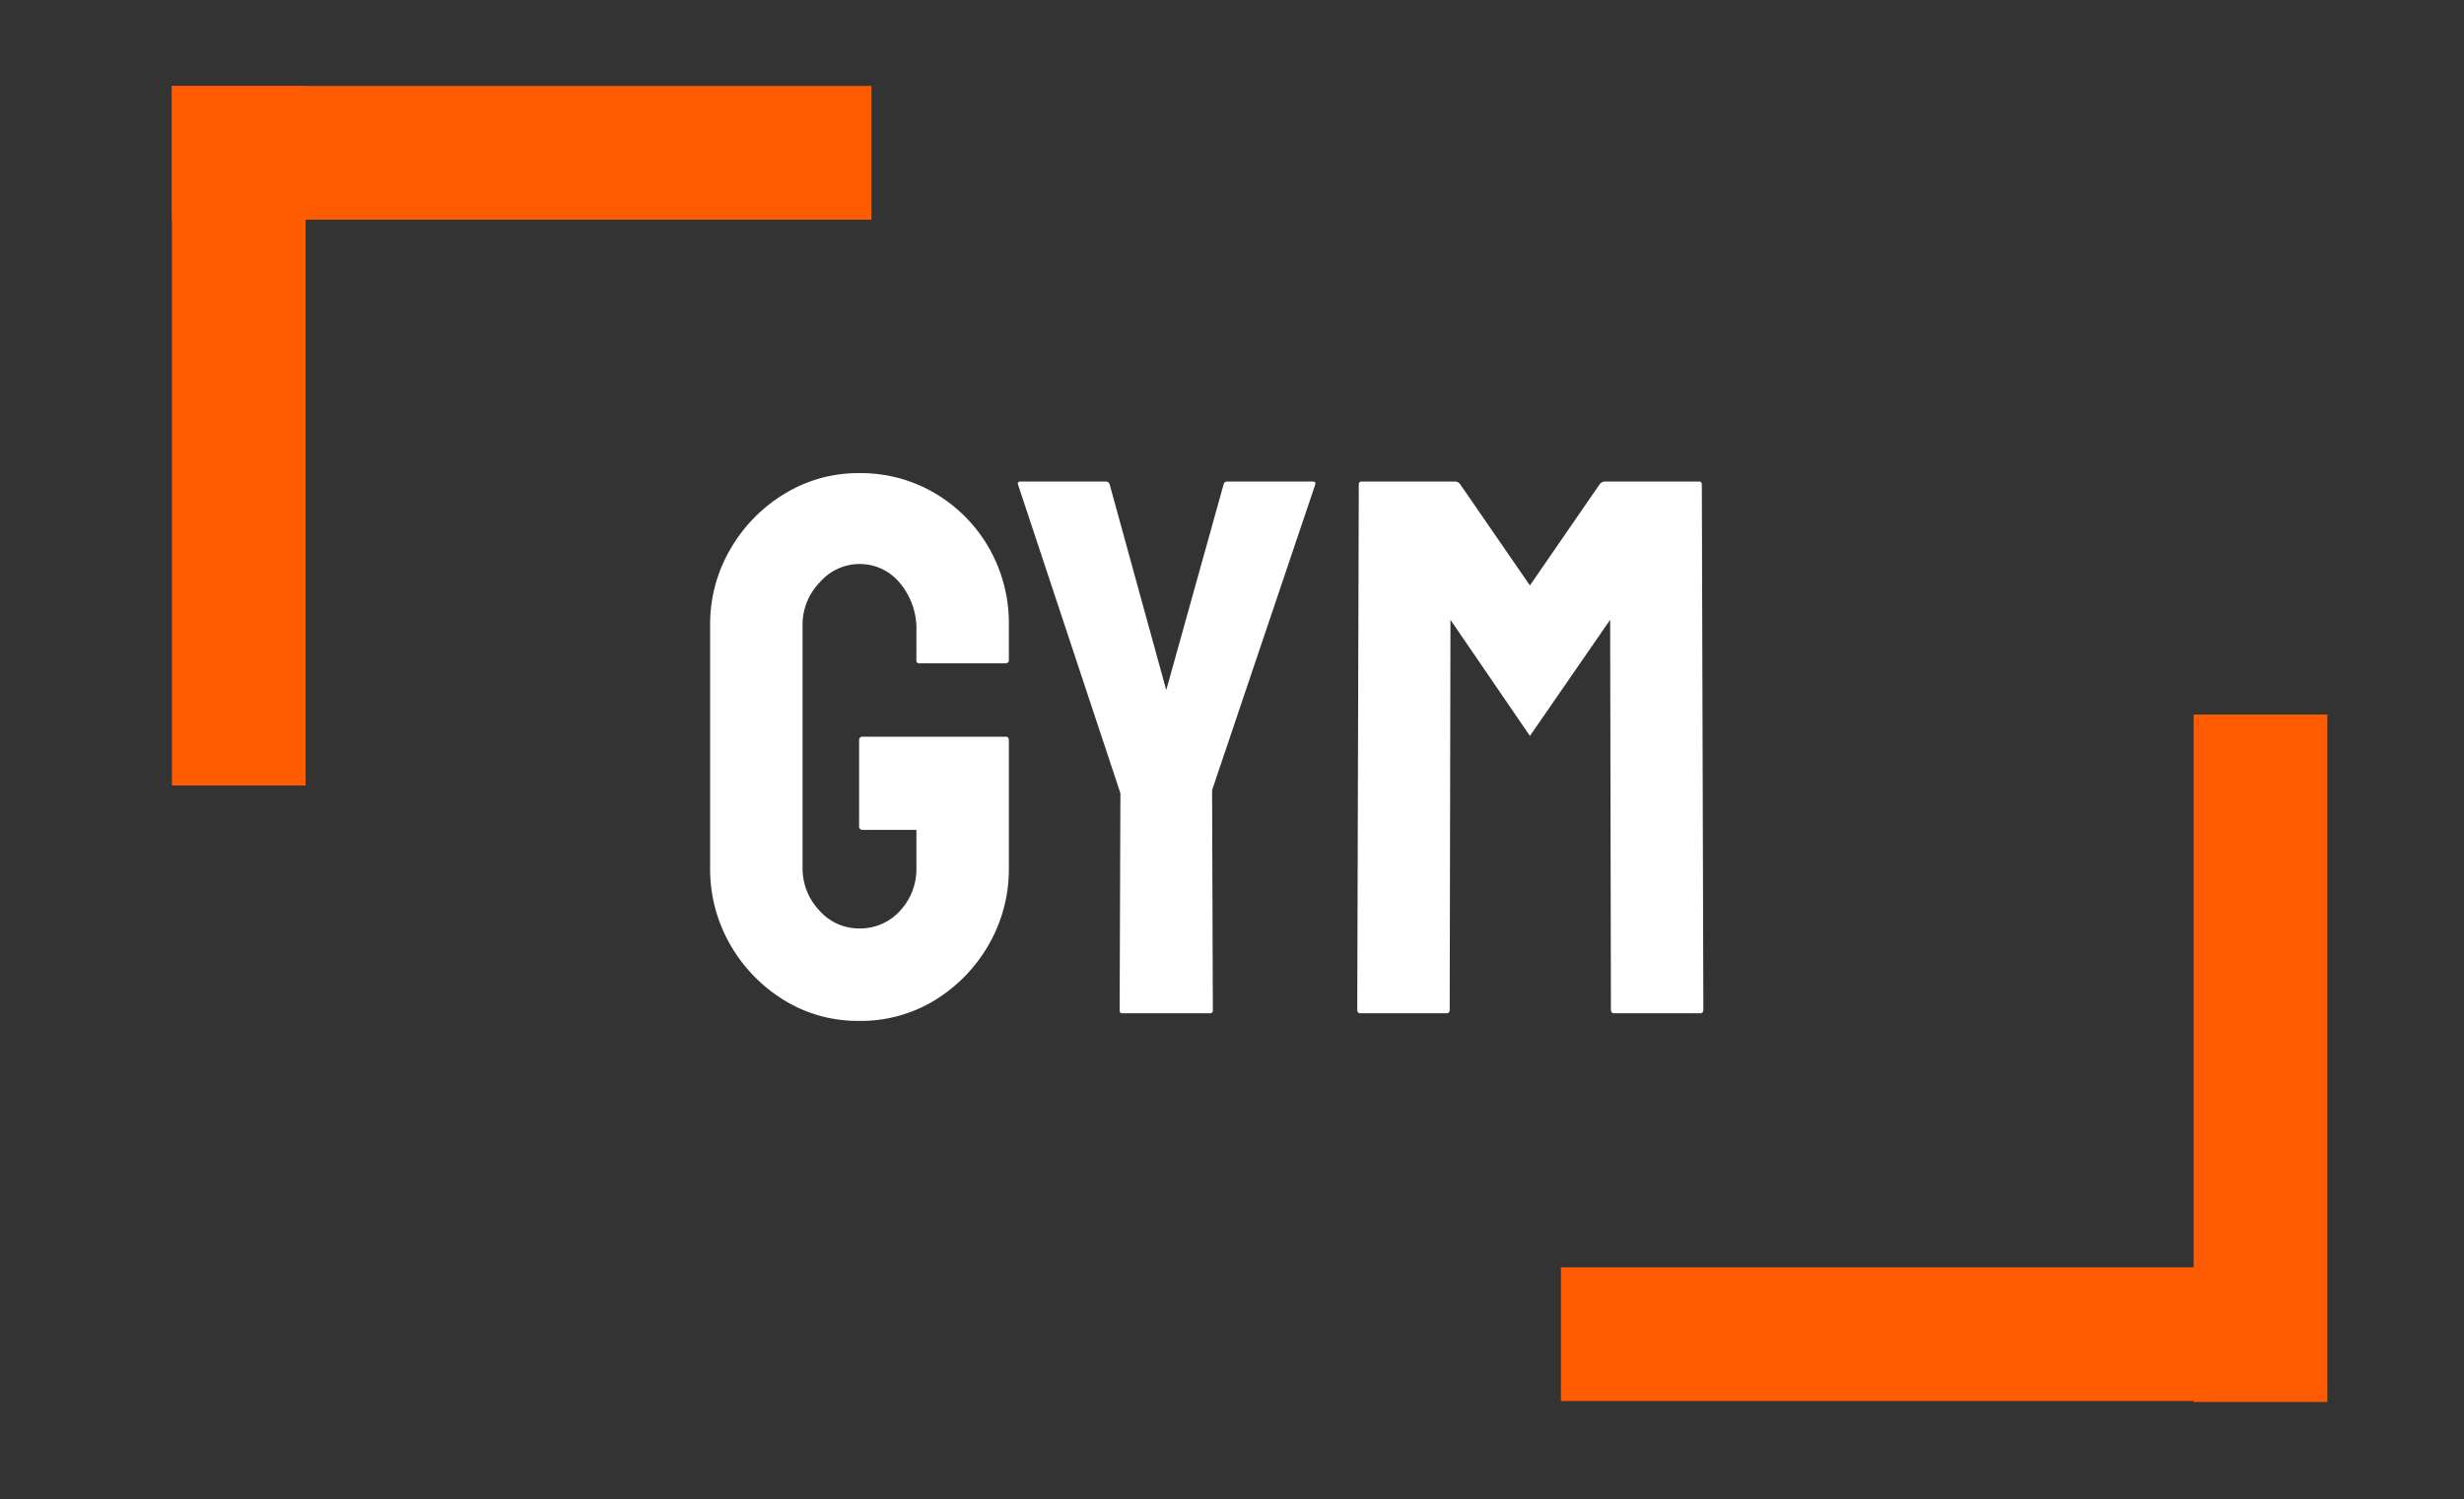 <svg xmlns="http://www.w3.org/2000/svg" xmlns:xlink="http://www.w3.org/1999/xlink" width="258" height="157" viewBox="0 0 258 157">
  <rect x="0" y="0" width="258" height="157" fill="#333333" stroke="none"/>
  <defs>
    <clipPath id="clip-path">
      <rect id="Rectángulo_63" data-name="Rectángulo 63" width="258" height="157" transform="translate(2343 -282)" fill="#fff" stroke="#707070" stroke-width="1"/>
    </clipPath>
  </defs>
  <g id="logo" transform="translate(-2343 282)" clip-path="url(#clip-path)">
    <g id="Grupo_4" data-name="Grupo 4" transform="translate(2082 -533)">
      <g id="Grupo_1" data-name="Grupo 1" transform="translate(279 260)">
        <path id="gym" d="M17.84.8A14.693,14.693,0,0,1,10-1.36a16.331,16.331,0,0,1-5.64-5.8,15.837,15.837,0,0,1-2.12-8.12V-40.64A15.535,15.535,0,0,1,4.36-48.6a16.22,16.22,0,0,1,5.68-5.8,14.755,14.755,0,0,1,7.8-2.16,15.26,15.26,0,0,1,7.96,2.12,15.677,15.677,0,0,1,5.64,5.72,15.856,15.856,0,0,1,2.08,8.08v3.68q0,.32-.4.32H24.16a.283.283,0,0,1-.32-.32V-40a7.456,7.456,0,0,0-1.72-5.04,5.419,5.419,0,0,0-4.28-2,5.509,5.509,0,0,0-4.12,1.92,6.344,6.344,0,0,0-1.8,4.48v25.36a6.38,6.38,0,0,0,1.76,4.52,5.516,5.516,0,0,0,4.16,1.88,5.619,5.619,0,0,0,4.28-1.84,6.423,6.423,0,0,0,1.72-4.56V-19.2h-5.6a.354.354,0,0,1-.4-.4v-8.96a.354.354,0,0,1,.4-.4H33.2q.32,0,.32.4v13.28A15.837,15.837,0,0,1,31.4-7.16a16.331,16.331,0,0,1-5.64,5.8A14.838,14.838,0,0,1,17.84.8ZM45.36,0q-.24,0-.24-.32l.08-22.72L34.48-55.36q-.08-.32.24-.32H43.6a.429.429,0,0,1,.48.32L50-33.84l6-21.52a.378.378,0,0,1,.4-.32h8.96q.32,0,.24.32l-10.8,32L54.88-.32a.283.283,0,0,1-.32.32ZM70.32,0Q70,0,70-.4l.16-54.96a.283.283,0,0,1,.32-.32h9.76a.692.692,0,0,1,.56.32L88.08-44.8l7.28-10.56a.692.692,0,0,1,.56-.32h9.84a.283.283,0,0,1,.32.32L106.24-.4q0,.4-.32.4H96.88q-.32,0-.32-.4l-.08-40.8-8.4,12.16L79.76-41.2,79.68-.4q0,.4-.32.4Z" transform="translate(54.115 97.102)" fill="#fff"/>
        <rect id="Rectángulo_1" data-name="Rectángulo 1" width="14" height="73.25" fill="#ff5b00"/>
        <rect id="Rectángulo_2" data-name="Rectángulo 2" width="73.25" height="14" fill="#ff5b00"/>
        <path id="Trazado_1" data-name="Trazado 1" d="M0,0H14V71.984H0Z" transform="translate(211.689 65.821)" fill="#ff5b00"/>
        <rect id="Rectángulo_4" data-name="Rectángulo 4" width="73.25" height="14" transform="translate(145.439 123.707)" fill="#ff5b00"/>
      </g>
    </g>
  </g>
</svg>

